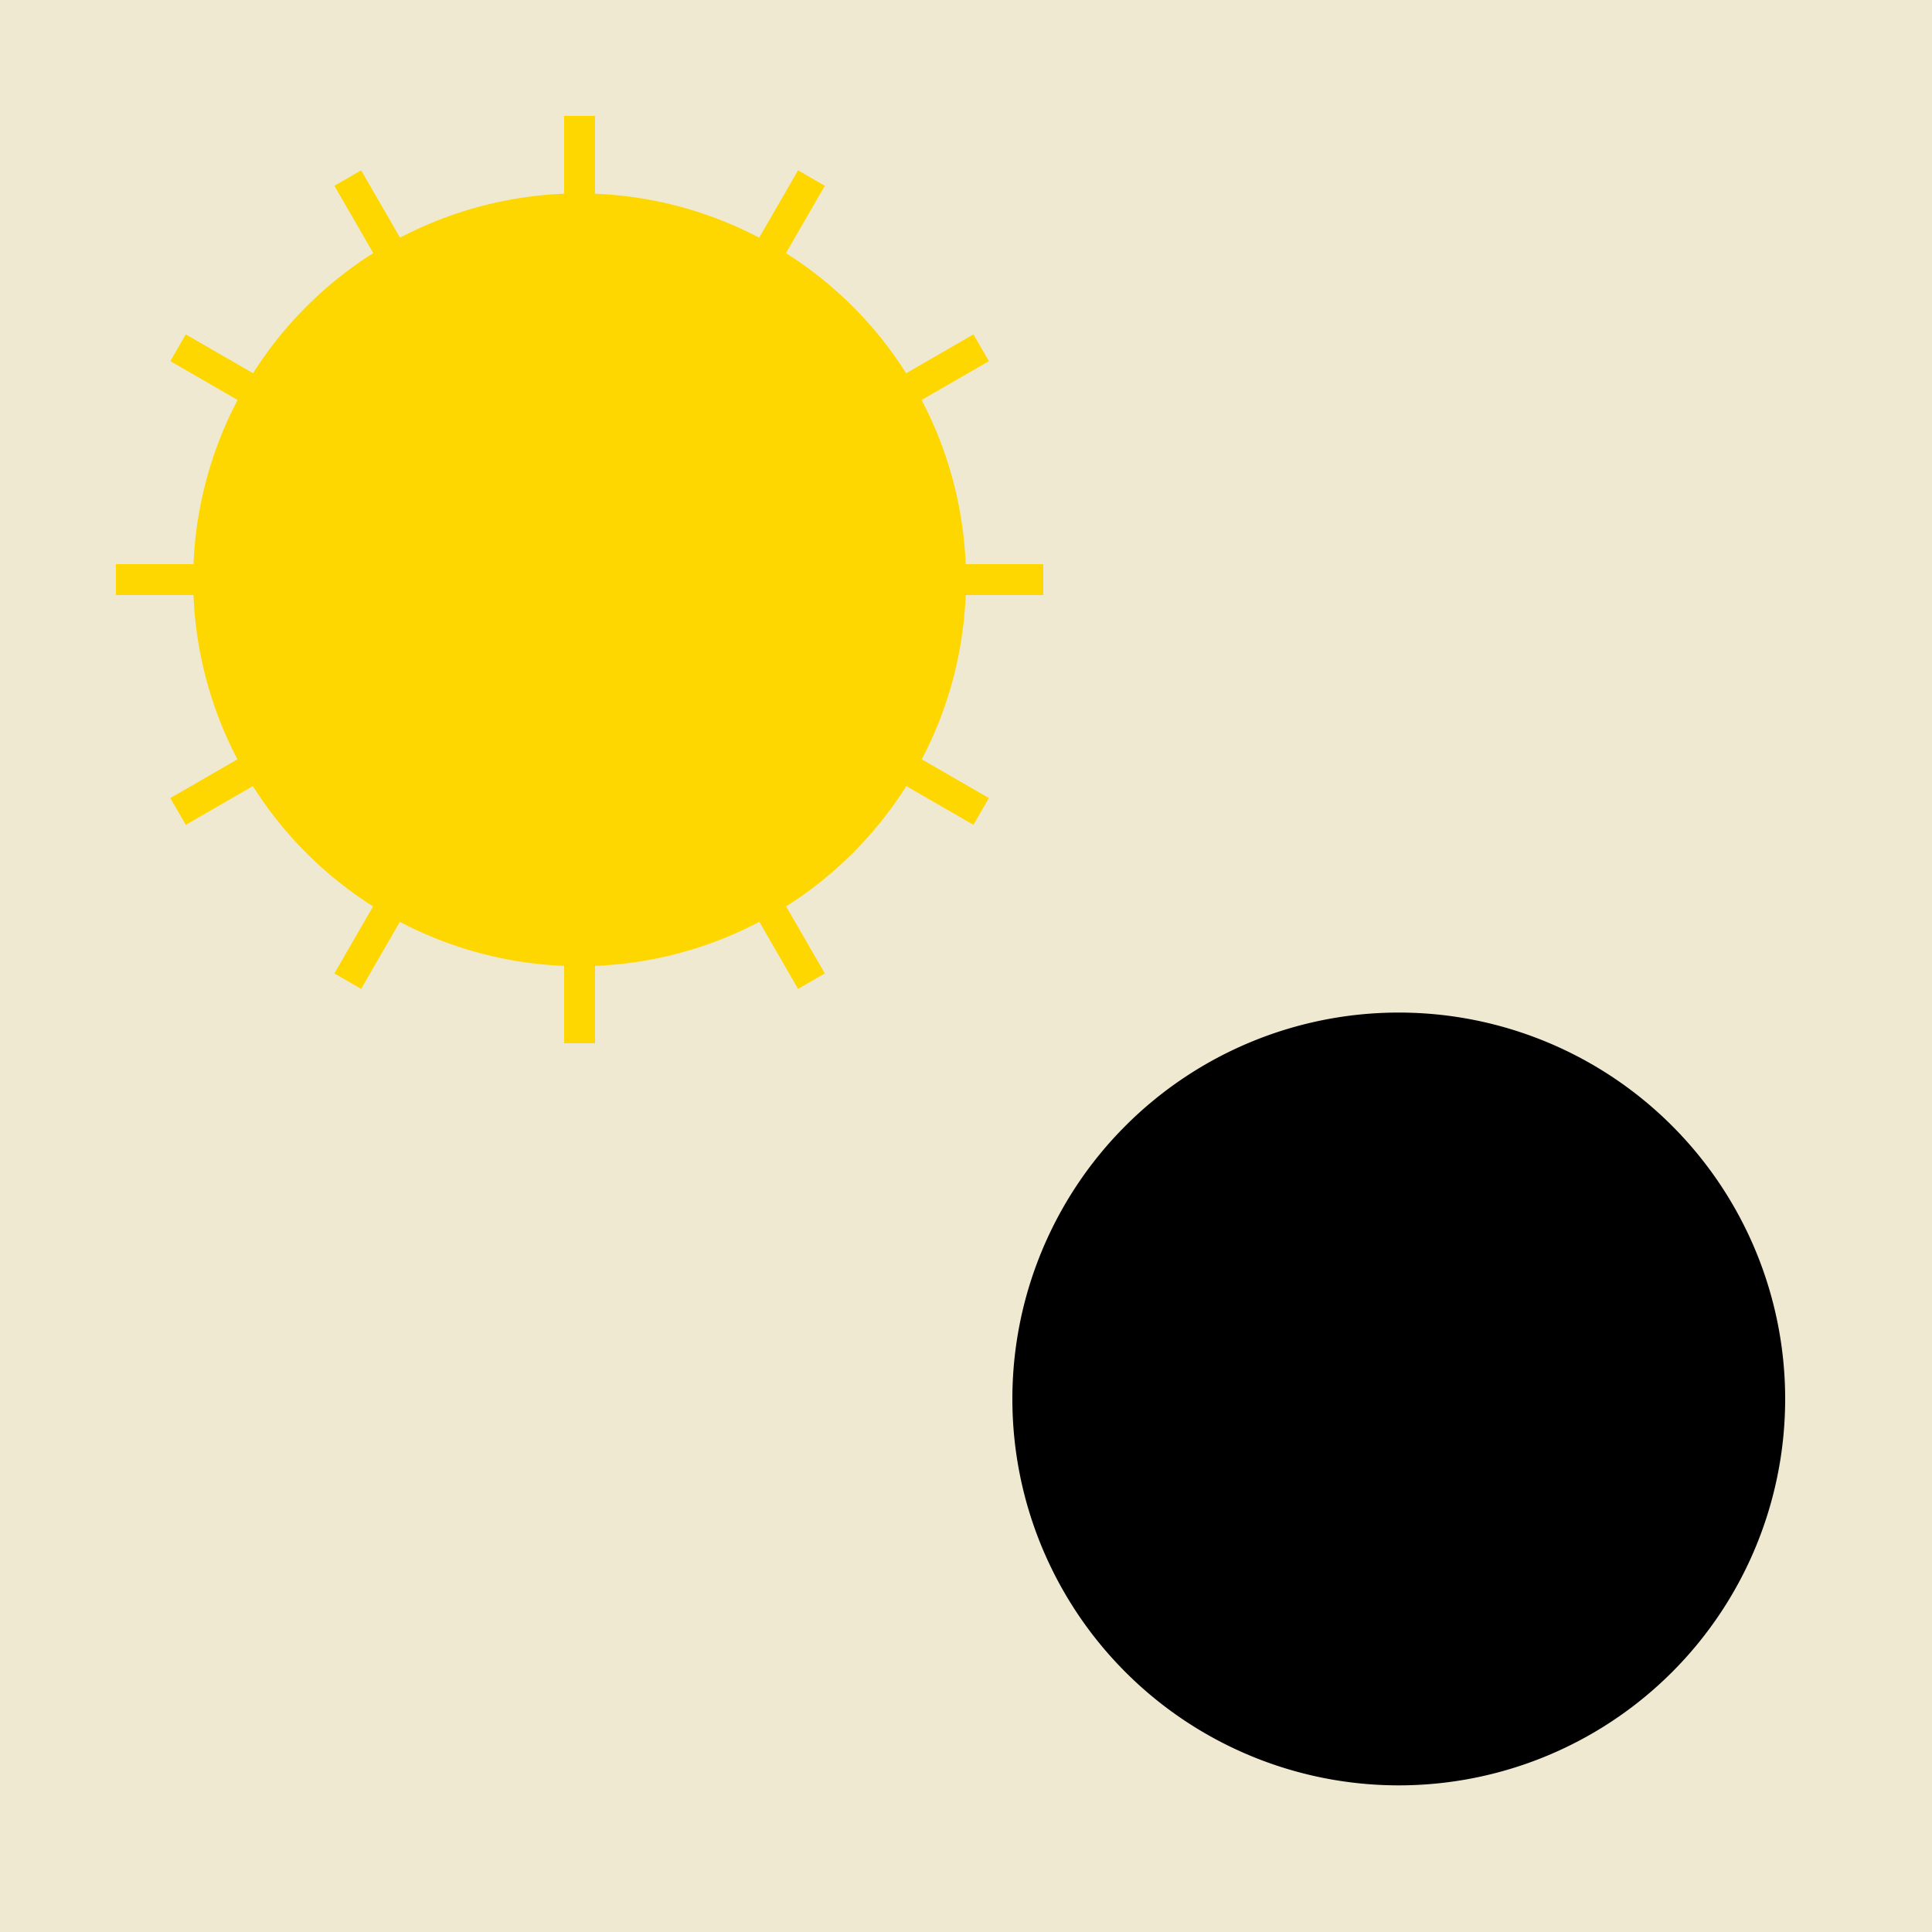 <!--

Generated by DrawGPT.
Free, open source, AI generated images in SVG, PNG, and HTML Canvas format.
https://drawgpt.ai

Created: 2024-01-26T00:22:51.905Z
Link: https://drawgpt.ai/prompt/157649/

-->
<svg xmlns="http://www.w3.org/2000/svg" xmlns:xlink="http://www.w3.org/1999/xlink" width="500" height="500"><defs/><g><rect fill="#f0e9d2" stroke="none" x="0" y="0" width="512" height="512"/><path fill="#FFD700" stroke="none" paint-order="stroke fill markers" d=" M 250 150 A 100 100 0 1 0 250 150.1 Z"/><path fill="none" stroke="#FFD700" paint-order="fill stroke markers" d=" M 150 150 L 270 150" stroke-miterlimit="10" stroke-width="8" stroke-dasharray=""/><path fill="none" stroke="#FFD700" paint-order="fill stroke markers" d=" M 150 150 L 253.923 210" stroke-miterlimit="10" stroke-width="8" stroke-dasharray=""/><path fill="none" stroke="#FFD700" paint-order="fill stroke markers" d=" M 150 150 L 210 253.923" stroke-miterlimit="10" stroke-width="8" stroke-dasharray=""/><path fill="none" stroke="#FFD700" paint-order="fill stroke markers" d=" M 150 150 L 150 270" stroke-miterlimit="10" stroke-width="8" stroke-dasharray=""/><path fill="none" stroke="#FFD700" paint-order="fill stroke markers" d=" M 150 150 L 90 253.923" stroke-miterlimit="10" stroke-width="8" stroke-dasharray=""/><path fill="none" stroke="#FFD700" paint-order="fill stroke markers" d=" M 150 150 L 46.077 210" stroke-miterlimit="10" stroke-width="8" stroke-dasharray=""/><path fill="none" stroke="#FFD700" paint-order="fill stroke markers" d=" M 150 150 L 30 150" stroke-miterlimit="10" stroke-width="8" stroke-dasharray=""/><path fill="none" stroke="#FFD700" paint-order="fill stroke markers" d=" M 150 150 L 46.077 90" stroke-miterlimit="10" stroke-width="8" stroke-dasharray=""/><path fill="none" stroke="#FFD700" paint-order="fill stroke markers" d=" M 150 150 L 90 46.077" stroke-miterlimit="10" stroke-width="8" stroke-dasharray=""/><path fill="none" stroke="#FFD700" paint-order="fill stroke markers" d=" M 150 150 L 150 30" stroke-miterlimit="10" stroke-width="8" stroke-dasharray=""/><path fill="none" stroke="#FFD700" paint-order="fill stroke markers" d=" M 150 150 L 210 46.077" stroke-miterlimit="10" stroke-width="8" stroke-dasharray=""/><path fill="none" stroke="#FFD700" paint-order="fill stroke markers" d=" M 150 150 L 253.923 90" stroke-miterlimit="10" stroke-width="8" stroke-dasharray=""/><path fill="#000000" stroke="none" paint-order="stroke fill markers" d=" M 462 362 A 100 100 0 1 0 462 362.1 Z"/><path fill="none" stroke="none"/></g></svg>